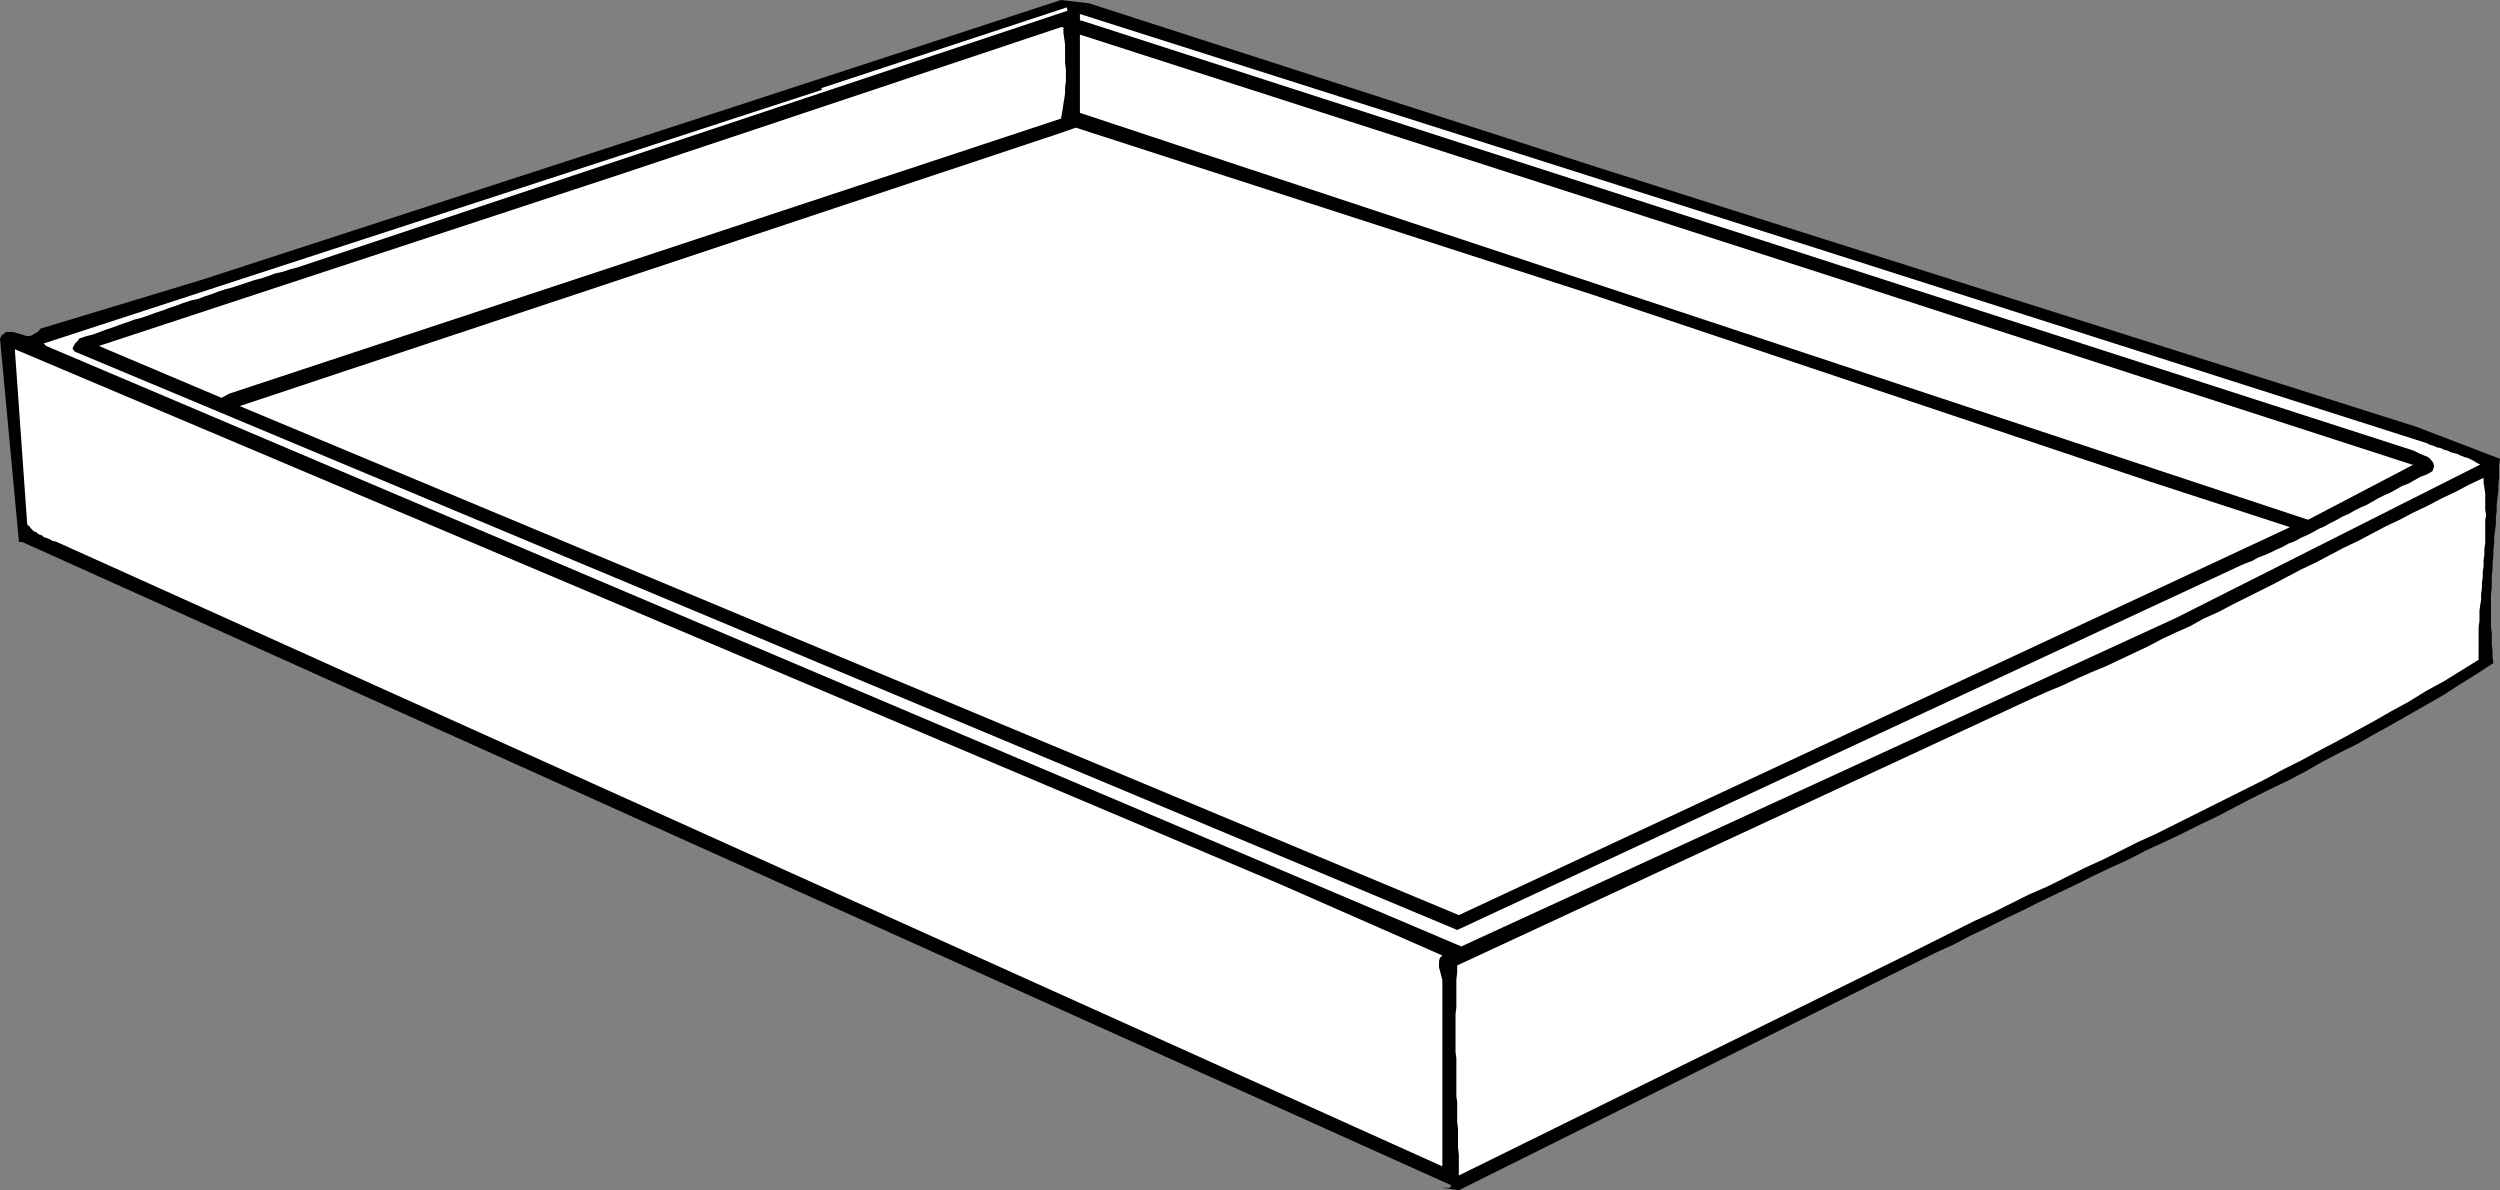 <?xml version="1.0" encoding="UTF-8" standalone="no"?>
<svg
   version="1.0"
   width="129.766mm"
   height="61.782mm"
   id="svg7"
   sodipodi:docname="Bed Frame.wmf"
   xmlns:inkscape="http://www.inkscape.org/namespaces/inkscape"
   xmlns:sodipodi="http://sodipodi.sourceforge.net/DTD/sodipodi-0.dtd"
   xmlns="http://www.w3.org/2000/svg"
   xmlns:svg="http://www.w3.org/2000/svg">
  <rect width="100%" height="100%" fill="#808080" stroke="none"/>
  <sodipodi:namedview
     id="namedview7"
     pagecolor="#ffffff"
     bordercolor="#000000"
     borderopacity="0.25"
     inkscape:showpageshadow="2"
     inkscape:pageopacity="0.0"
     inkscape:pagecheckerboard="0"
     inkscape:deskcolor="#d1d1d1"
     inkscape:document-units="mm" />
  <defs
     id="defs1">
    <pattern
       id="WMFhbasepattern"
       patternUnits="userSpaceOnUse"
       width="6"
       height="6"
       x="0"
       y="0" />
  </defs>
  <path
     style="fill:#000000;fill-opacity:1;fill-rule:evenodd;stroke:none"
     d="m 313.827,32.965 160.145,50.741 16.483,6.302 -0.162,1.131 v 1.293 1.293 l -0.162,1.293 v 1.293 l -0.162,1.293 -0.162,1.293 v 1.293 l -0.162,1.293 v 1.293 l -0.162,1.293 -0.162,1.131 v 1.293 l -0.162,1.293 v 1.293 l -0.162,1.293 v 1.293 l -0.162,1.293 v 1.131 1.293 l -0.162,1.293 v 1.293 1.293 1.131 1.293 1.293 l 0.162,1.131 v 1.293 1.131 l 0.162,1.293 v 1.131 l 0.162,1.131 -3.232,2.101 -3.394,2.101 -3.232,2.101 -3.394,1.939 -3.394,1.939 -3.394,1.939 -3.232,1.778 -3.394,1.939 -3.555,1.778 -3.394,1.778 -3.394,1.939 -3.394,1.778 -3.394,1.616 -3.555,1.778 -3.394,1.778 -3.394,1.778 -3.394,1.616 -3.555,1.778 -3.394,1.616 -3.555,1.616 -3.394,1.778 -3.555,1.616 -3.394,1.616 -3.555,1.778 -3.394,1.616 -3.394,1.616 -3.555,1.778 -3.394,1.616 -3.555,1.778 -3.394,1.616 -3.394,1.778 -3.555,1.616 -93.405,46.539 -3.232,-0.485 h 0.162 0.323 0.162 0.323 0.162 0.323 l 0.162,-0.162 0.162,-0.323 L 4.363,106.33 H 3.717 L 0,66.416 0.323,65.769 0.808,65.446 1.131,65.123 h 0.485 0.485 0.485 l 0.485,0.162 0.646,0.162 0.485,0.162 0.485,0.162 0.646,0.162 H 5.818 L 6.302,65.769 6.787,65.446 7.434,65.123 7.918,64.476 39.43,54.942 144.309,20.846 208.141,0 l 5.494,0.646 z"
     id="path1" />
  <path
     style="fill:#ffffff;fill-opacity:1;fill-rule:evenodd;stroke:none"
     d="m 59.63,52.034 -1.454,0.485 -1.293,0.323 -1.454,0.485 -1.454,0.323 -1.293,0.485 -1.454,0.485 -1.293,0.323 -1.454,0.485 -1.454,0.485 -1.454,0.485 -1.293,0.323 -1.454,0.485 -1.293,0.485 -1.454,0.485 -1.293,0.485 -1.454,0.323 -1.454,0.485 -1.293,0.485 -1.454,0.485 -1.293,0.485 -1.454,0.485 -1.293,0.485 -1.454,0.485 -1.293,0.323 -1.293,0.485 -1.454,0.485 -1.293,0.485 -1.454,0.485 -1.293,0.485 -1.293,0.485 -1.293,0.323 -1.454,0.485 -0.162,0.323 -0.323,0.323 -0.323,0.323 -0.162,0.323 -0.162,0.323 -0.162,0.323 0.162,0.323 0.323,0.323 271.164,113.44 153.52,-71.425 1.131,-0.485 1.293,-0.485 1.131,-0.646 1.293,-0.485 1.131,-0.485 1.293,-0.646 1.131,-0.485 1.131,-0.646 1.293,-0.485 1.131,-0.646 1.131,-0.485 1.293,-0.646 1.131,-0.646 1.131,-0.485 1.131,-0.646 1.293,-0.646 1.131,-0.646 1.131,-0.485 1.131,-0.646 1.293,-0.646 1.131,-0.485 1.131,-0.646 1.131,-0.646 1.293,-0.646 1.131,-0.485 1.131,-0.646 1.131,-0.646 1.293,-0.485 1.131,-0.646 1.131,-0.646 1.293,-0.485 1.131,-0.646 0.323,-0.97 -0.162,-0.646 -0.485,-0.646 -0.485,-0.485 -0.808,-0.323 -0.808,-0.323 -0.646,-0.323 -0.646,-0.323 -261.307,-84.353 h -0.323 V 2.747 l 144.793,46.055 119.422,38.136 0.646,0.323 0.646,0.162 0.646,0.323 0.808,0.162 0.646,0.323 0.646,0.162 0.646,0.323 0.646,0.162 0.646,0.162 0.646,0.323 0.808,0.323 0.646,0.162 0.646,0.323 0.646,0.323 0.485,0.323 0.646,0.323 L 426.947,121.196 286.678,185.673 9.05,67.87 8.565,67.385 161.277,17.614 l -0.162,-0.323 48.157,-15.836 0.162,0.646 z"
     id="path2" />
  <path
     style="fill:#ffffff;fill-opacity:1;fill-rule:evenodd;stroke:none"
     d="m 208.625,5.333 v 1.131 l 0.162,1.131 0.162,1.131 v 1.131 1.293 1.131 l 0.162,1.293 v 1.131 1.293 l -0.162,1.131 v 1.131 l -0.162,1.131 -0.162,0.97 -0.162,1.131 -0.162,0.97 -0.162,0.808 L 44.925,77.242 43.47,78.05 19.392,67.87 121.038,34.42 208.141,5.333 Z"
     id="path3" />
  <path
     style="fill:#ffffff;fill-opacity:1;fill-rule:evenodd;stroke:none"
     d="m 473.164,91.14 h 0.323 L 452.803,101.967 211.857,22.139 V 6.787 L 357.944,53.811 Z"
     id="path4" />
  <path
     style="fill:#ffffff;fill-opacity:1;fill-rule:evenodd;stroke:none"
     d="m 421.937,94.533 27.31,8.888 -163.054,76.111 L 47.026,79.666 207.817,26.178 l 3.232,-1.131 101.485,32.804 z"
     id="path5" />
  <path
     style="fill:#ffffff;fill-opacity:1;fill-rule:evenodd;stroke:none"
     d="m 282.961,187.45 -0.485,0.485 -0.162,0.646 v 0.646 0.646 l 0.162,0.485 0.162,0.646 0.162,0.646 0.162,0.646 v 36.52 l -271.811,-122.489 -0.485,-0.162 h -0.323 L 9.858,105.845 9.534,105.683 9.05,105.522 8.565,105.36 8.242,105.037 7.757,104.875 7.434,104.714 7.11,104.39 6.626,104.229 6.302,103.906 5.979,103.582 5.818,103.259 5.494,103.098 5.333,102.775 2.909,68.516 250.965,173.392 Z"
     id="path6" />
  <path
     style="fill:#ffffff;fill-opacity:1;fill-rule:evenodd;stroke:none"
     d="m 486.254,128.145 v 1.293 l -3.394,2.101 -3.394,2.101 -3.555,1.939 -3.394,2.101 -3.555,1.939 -3.394,1.939 -3.555,1.939 -3.555,1.939 -3.394,1.778 -3.555,1.939 -3.555,1.778 -3.555,1.939 -3.555,1.778 -3.555,1.778 -3.555,1.778 -3.555,1.778 -3.555,1.778 -3.555,1.778 -3.555,1.616 -3.555,1.778 -3.555,1.778 -3.555,1.616 -3.555,1.778 -3.555,1.778 -3.717,1.616 -3.555,1.778 -3.555,1.778 -3.555,1.616 -3.555,1.778 -3.555,1.778 -3.555,1.778 -3.555,1.778 -86.941,42.823 v -1.454 -1.293 -1.293 l -0.162,-1.454 v -1.293 -1.293 -1.131 l -0.162,-1.293 v -1.293 -1.293 -1.293 l -0.162,-1.131 v -1.293 -1.131 -1.293 -1.293 -1.131 -1.293 l -0.162,-1.293 v -1.131 -1.293 -1.293 -1.293 -1.131 -1.293 l 0.162,-1.293 v -1.293 -1.454 -1.293 -1.454 l 0.162,-1.293 v -1.454 l 113.12,-52.518 2.909,-1.293 2.747,-1.131 2.747,-1.293 2.909,-1.293 2.747,-1.131 2.747,-1.293 2.747,-1.293 2.747,-1.293 2.747,-1.454 2.747,-1.293 2.909,-1.293 2.586,-1.454 2.909,-1.293 2.747,-1.454 2.586,-1.293 2.909,-1.454 2.586,-1.293 2.747,-1.454 2.747,-1.454 2.747,-1.293 2.747,-1.454 2.747,-1.454 2.747,-1.293 2.747,-1.454 2.747,-1.454 2.747,-1.293 2.747,-1.454 2.747,-1.293 2.747,-1.454 2.747,-1.293 2.747,-1.454 2.747,-1.293 v 0.97 l 0.162,0.97 0.162,1.131 v 0.97 1.131 1.131 l 0.162,0.97 -0.162,1.131 v 1.131 0.97 1.131 1.131 l -0.162,1.131 v 1.131 l -0.162,1.131 v 1.131 l -0.162,1.131 v 0.97 l -0.162,1.131 v 1.131 l -0.162,1.131 v 1.131 l -0.162,0.97 -0.162,1.131 v 1.131 0.97 l -0.162,1.131 v 0.97 1.131 0.97 0.97 z"
     id="path7" />
</svg>
